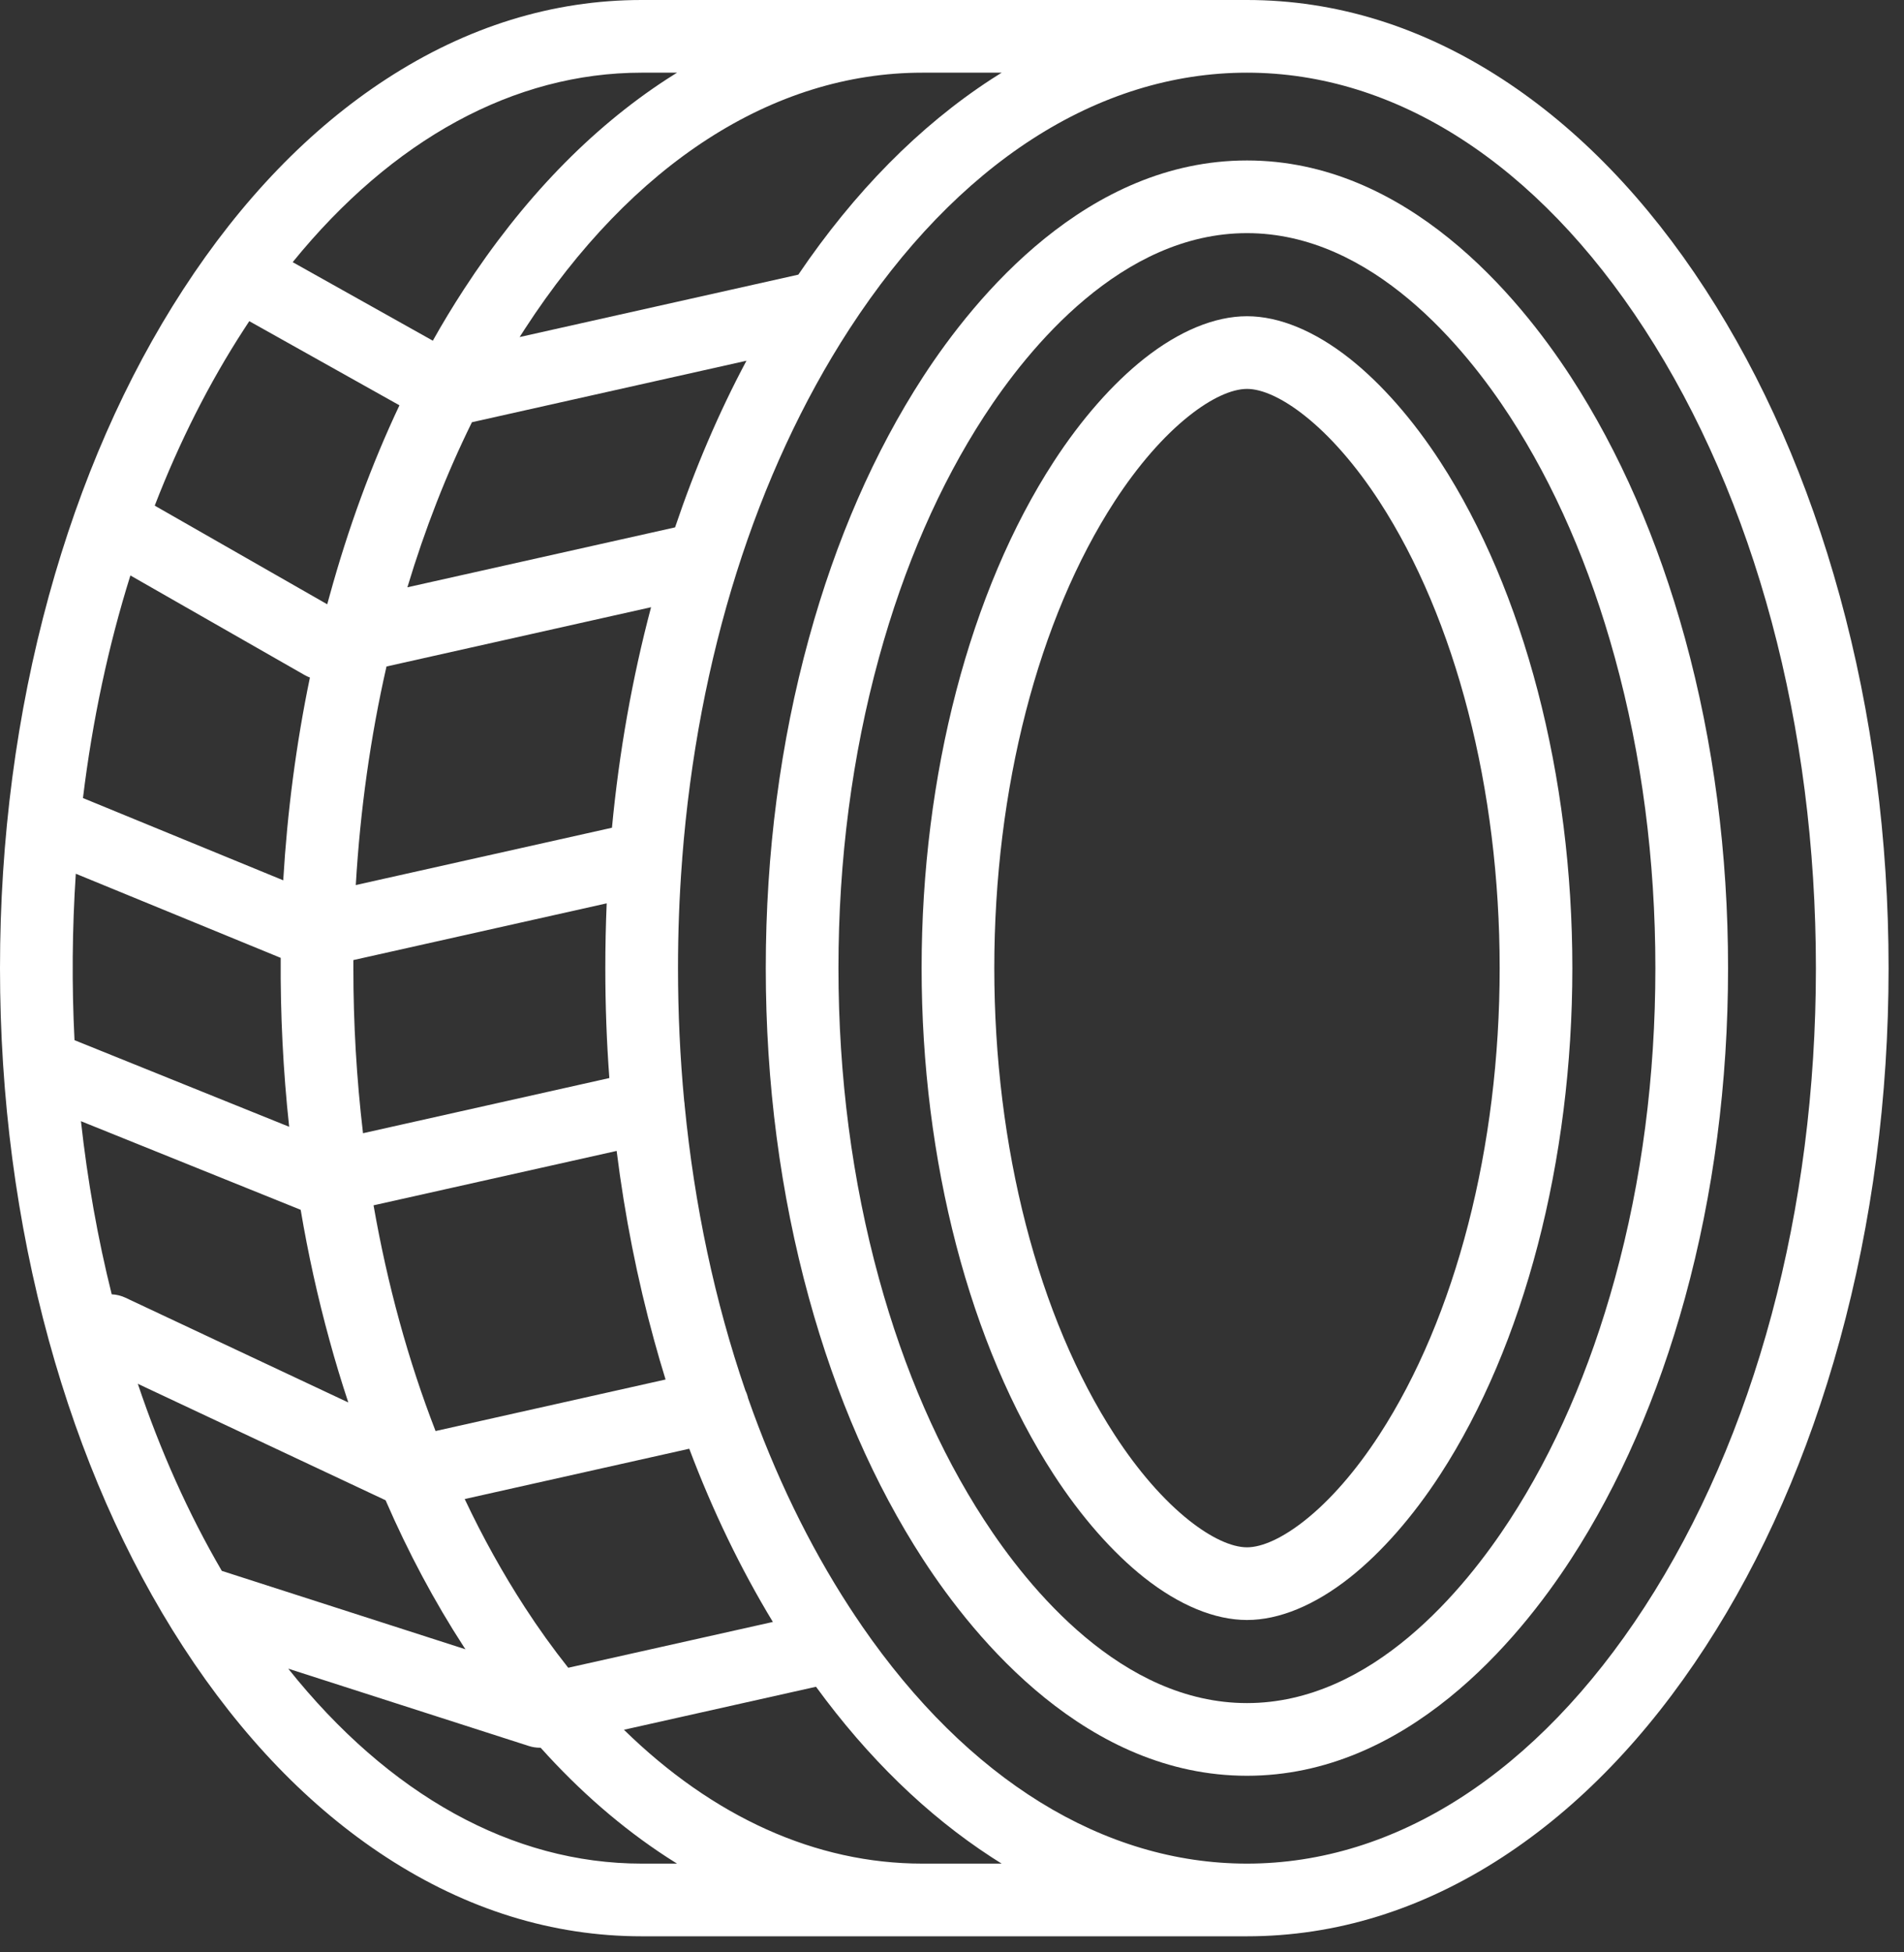 <?xml version="1.0" encoding="UTF-8"?> <svg xmlns="http://www.w3.org/2000/svg" viewBox="0 0 29.262 30" fill="none"><rect x="0" y="0" width="29.262" height="30" fill="#333333" stroke="none"/><path d="M28.274 9.157C27.79 7.396 27.096 5.812 26.21 4.449C25.313 3.068 24.263 1.98 23.09 1.216C21.85 0.409 20.53 0 19.164 0H9.861C8.495 0 7.174 0.409 5.935 1.216C4.762 1.98 3.712 3.068 2.815 4.449C1.929 5.812 1.235 7.396 0.751 9.157C0.253 10.97 0 12.896 0 14.879C0 16.862 0.253 18.787 0.751 20.601C1.235 22.362 1.929 23.946 2.815 25.309C3.712 26.69 4.762 27.778 5.935 28.542C7.174 29.349 8.495 29.758 9.861 29.758H19.164C20.53 29.758 21.85 29.349 23.09 28.542C24.263 27.778 25.313 26.69 26.21 25.309C27.096 23.946 27.79 22.362 28.274 20.601C28.772 18.787 29.025 16.862 29.025 14.879C29.025 12.896 28.772 10.97 28.274 9.157ZM3.409 24.142C2.896 23.263 2.464 22.297 2.118 21.267L5.926 23.057C6.275 23.861 6.677 24.614 7.128 25.309C7.137 25.322 7.145 25.334 7.153 25.347L3.409 24.142ZM2.004 8.844L4.682 10.375C4.708 10.39 4.735 10.402 4.763 10.413C4.553 11.425 4.416 12.467 4.353 13.529L1.275 12.265C1.42 11.074 1.665 9.926 2.004 8.844ZM9.365 16.568L5.579 17.416C5.48 16.574 5.43 15.727 5.431 14.879C5.431 14.838 5.431 14.796 5.431 14.755L9.324 13.883C9.31 14.215 9.303 14.547 9.303 14.879C9.303 15.447 9.323 16.011 9.365 16.568ZM4.314 14.721C4.308 15.588 4.351 16.455 4.444 17.317L1.145 15.986C1.102 15.134 1.109 14.28 1.165 13.428L4.314 14.721ZM4.621 18.593C4.735 19.269 4.883 19.94 5.065 20.601C5.152 20.921 5.249 21.239 5.353 21.554L1.93 19.945C1.863 19.913 1.791 19.895 1.717 19.892C1.503 19.036 1.345 18.145 1.244 17.231L4.621 18.593ZM8.733 25.631C8.496 25.332 8.273 25.021 8.065 24.7C7.727 24.179 7.418 23.623 7.142 23.038L10.593 22.265C10.953 23.22 11.383 24.11 11.878 24.927L8.733 25.631ZM6.694 21.993C6.274 20.91 5.954 19.744 5.741 18.524L9.477 17.688C9.602 18.684 9.794 19.658 10.054 20.601C10.109 20.802 10.167 21.002 10.229 21.201L6.694 21.993ZM9.405 12.721L5.468 13.602C5.536 12.445 5.695 11.318 5.94 10.243L10.006 9.332C9.716 10.426 9.515 11.559 9.405 12.721ZM10.375 8.105L6.261 9.026C6.53 8.132 6.862 7.282 7.253 6.489L11.472 5.544C11.048 6.339 10.682 7.195 10.375 8.105ZM12.269 4.221L7.986 5.18C8.013 5.139 8.039 5.098 8.065 5.057C9.716 2.516 11.885 1.117 14.175 1.117H15.394C15.342 1.149 15.29 1.182 15.238 1.216C14.13 1.937 13.132 2.948 12.269 4.221ZM9.861 1.117H10.405C10.353 1.149 10.301 1.182 10.249 1.216C9.075 1.98 8.026 3.068 7.128 4.449C6.961 4.706 6.802 4.968 6.652 5.236L4.498 4.029C6.031 2.142 7.902 1.117 9.861 1.117ZM3.752 5.057C3.778 5.017 3.805 4.976 3.831 4.936L6.139 6.229C5.71 7.137 5.351 8.116 5.065 9.157C5.053 9.2 5.041 9.243 5.029 9.287L2.378 7.771C2.756 6.793 3.216 5.882 3.752 5.057ZM9.861 28.641C7.874 28.641 5.976 27.585 4.43 25.645L8.126 26.833C8.181 26.851 8.239 26.86 8.297 26.86C8.301 26.86 8.305 26.86 8.309 26.86C8.909 27.529 9.557 28.091 10.249 28.542C10.301 28.576 10.353 28.608 10.405 28.641H9.861ZM14.175 28.641C12.536 28.641 10.959 27.924 9.589 26.584L12.541 25.923C13.339 27.016 14.244 27.895 15.238 28.542C15.29 28.576 15.342 28.608 15.394 28.641L14.175 28.641ZM25.273 24.7C23.623 27.241 21.453 28.641 19.164 28.641C16.963 28.641 14.872 27.347 13.247 24.989C13.243 24.982 13.239 24.976 13.234 24.969C13.173 24.88 13.113 24.791 13.054 24.7C12.429 23.738 11.907 22.656 11.497 21.489C11.488 21.448 11.474 21.408 11.456 21.371C10.988 20.007 10.672 18.529 10.522 16.985C10.521 16.964 10.519 16.942 10.515 16.921C10.451 16.242 10.42 15.561 10.42 14.879C10.42 14.33 10.44 13.786 10.481 13.249C10.483 13.229 10.485 13.209 10.485 13.189C10.724 10.113 11.616 7.272 13.054 5.057C14.705 2.516 16.874 1.117 19.164 1.117C21.453 1.117 23.623 2.516 25.273 5.057C26.972 7.672 27.908 11.16 27.908 14.879C27.908 18.597 26.972 22.085 25.273 24.7Z" fill="white"></path><path d="M19.164 2.466C16.712 2.466 14.993 4.55 14.186 5.792C13.439 6.943 12.848 8.294 12.432 9.81C11.992 11.41 11.769 13.116 11.769 14.878C11.769 16.641 11.992 18.347 12.432 19.947C12.848 21.463 13.439 22.814 14.186 23.965C14.993 25.207 16.712 27.291 19.164 27.291C21.615 27.291 23.335 25.207 24.142 23.965C24.889 22.815 25.479 21.463 25.896 19.947C26.335 18.346 26.558 16.641 26.558 14.878C26.558 13.116 26.335 11.411 25.896 9.81C25.479 8.294 24.889 6.942 24.142 5.792C23.335 4.55 21.615 2.466 19.164 2.466ZM25.441 14.878C25.441 16.541 25.232 18.147 24.818 19.651C24.432 21.056 23.89 22.302 23.205 23.356C22.521 24.409 21.088 26.174 19.164 26.174C17.24 26.174 15.806 24.409 15.123 23.356C14.438 22.302 13.895 21.056 13.509 19.651C13.096 18.147 12.886 16.541 12.886 14.878C12.886 13.216 13.096 11.61 13.509 10.106C13.895 8.701 14.438 7.455 15.123 6.4C15.806 5.348 17.24 3.583 19.164 3.583C21.088 3.583 22.521 5.348 23.205 6.4C23.89 7.454 24.432 8.701 24.818 10.106C25.232 11.61 25.441 13.216 25.441 14.878Z" fill="white"></path><path d="M20.746 5.513C20.206 5.086 19.659 4.86 19.165 4.86C18.67 4.86 18.123 5.086 17.583 5.513C17.097 5.899 16.616 6.446 16.194 7.096C14.904 9.082 14.164 11.919 14.164 14.878C14.164 17.838 14.904 20.675 16.194 22.661C16.616 23.311 17.097 23.858 17.583 24.244C18.123 24.671 18.67 24.897 19.165 24.897C19.659 24.897 20.206 24.671 20.746 24.244C21.232 23.858 21.713 23.311 22.135 22.661C23.425 20.675 24.165 17.838 24.165 14.878C24.165 11.919 23.425 9.082 22.135 7.096C21.713 6.446 21.232 5.899 20.746 5.513ZM21.198 22.052C20.841 22.602 20.445 23.057 20.052 23.368C19.717 23.633 19.402 23.78 19.165 23.78C18.927 23.78 18.612 23.633 18.277 23.368C17.884 23.057 17.488 22.602 17.131 22.052C15.955 20.242 15.281 17.628 15.281 14.878C15.281 12.129 15.955 9.514 17.131 7.704C17.488 7.155 17.884 6.7 18.277 6.389C18.612 6.123 18.928 5.977 19.165 5.977C19.402 5.977 19.717 6.123 20.052 6.389C20.445 6.7 20.841 7.155 21.198 7.704C22.374 9.514 23.048 12.129 23.048 14.878C23.048 17.628 22.374 20.242 21.198 22.052Z" fill="white"></path></svg> 